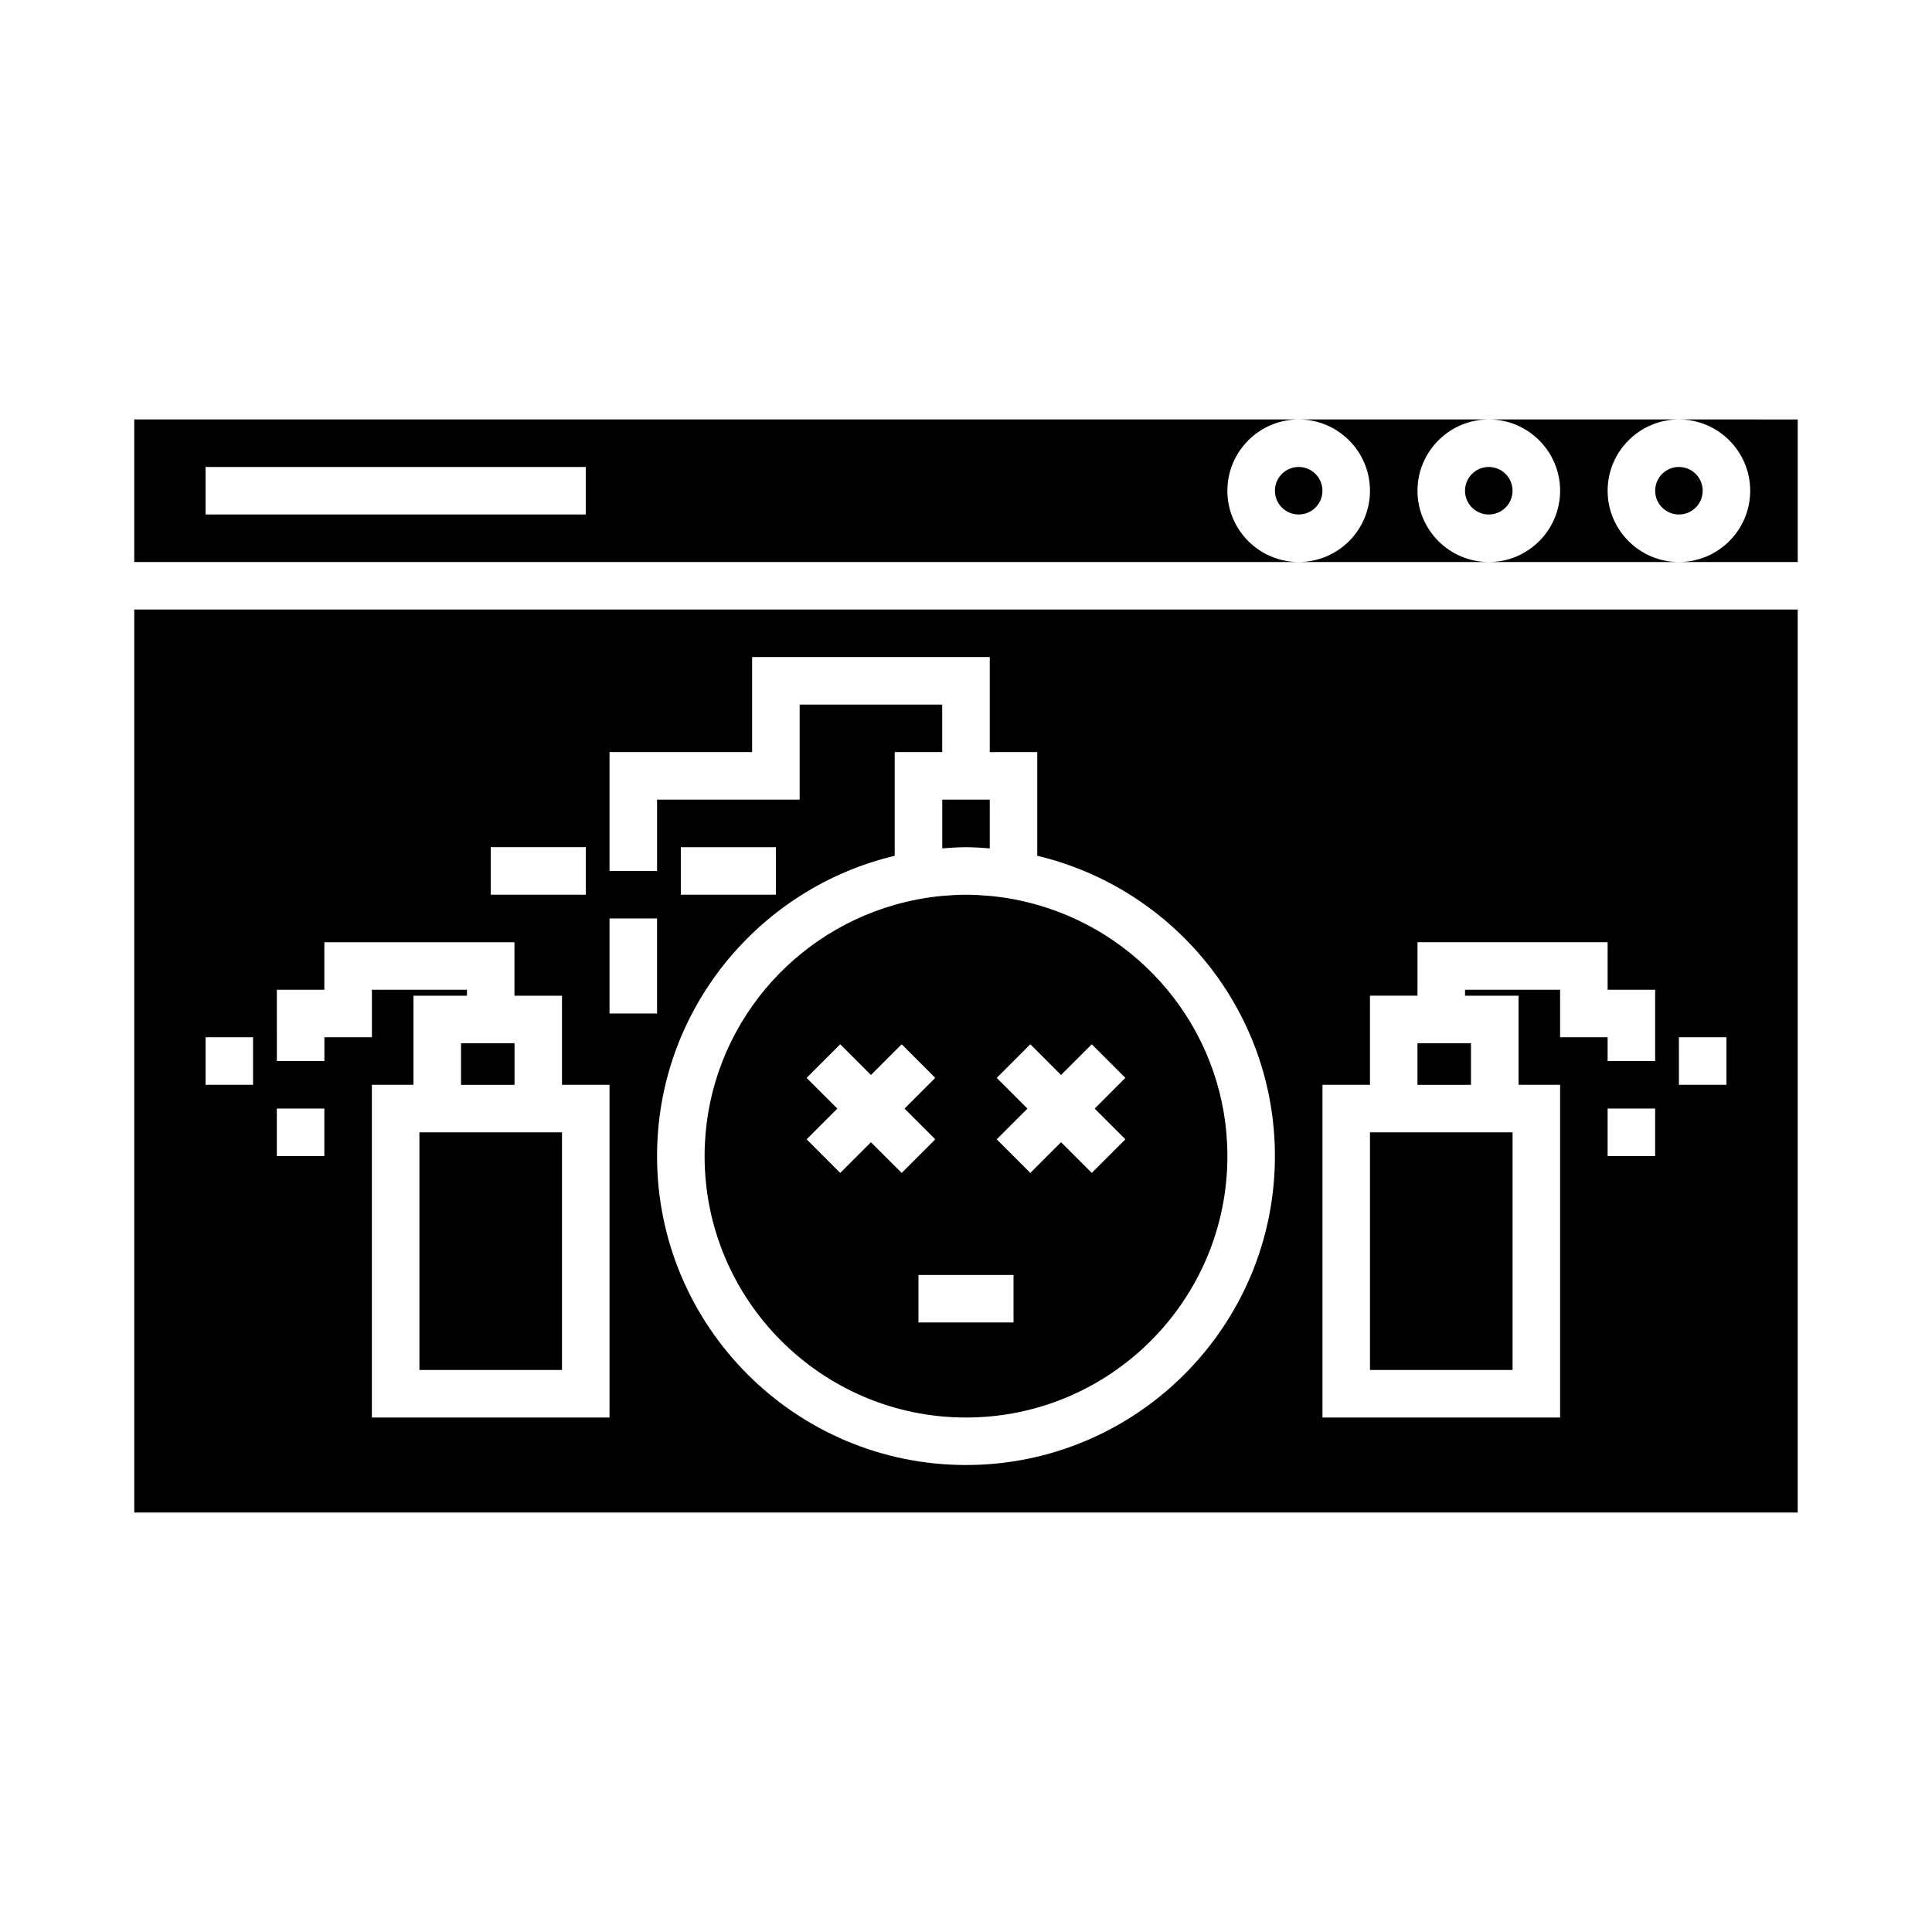 <?xml version="1.0" encoding="UTF-8"?>
<!-- Uploaded to: SVG Repo, www.svgrepo.com, Generator: SVG Repo Mixer Tools -->
<svg fill="#000000" width="800px" height="800px" version="1.1" viewBox="144 144 512 512" xmlns="http://www.w3.org/2000/svg">
 <g>
  <path d="m519.65 420.47h14.172v11.023h-14.172z"/>
  <path d="m507.06 444.08h37.785v62.977h-37.785z"/>
  <path d="m179.58 544.84h440.83v-239.31h-440.83zm403.05-94.465h-12.594v-12.594h12.594zm6.297-31.488h12.598v12.594h-12.594zm-94.465 12.598h12.594v-23.617h12.594l0.004-14.172h50.383v12.594h12.594v18.895h-12.594v-6.297h-12.594v-12.594h-25.191v1.578h14.172v23.617h11.023v88.168h-62.977v-88.172zm-188.93-88.168h37.785v-25.191h62.977v25.191h12.594v27.477c36.047 8.566 62.977 40.949 62.977 79.582 0 45.141-36.727 81.867-81.867 81.867-45.145 0.004-81.871-36.727-81.871-81.867 0-38.629 26.93-71.016 62.977-79.582v-27.477h12.594v-12.594h-37.785v25.191h-37.785v18.891h-12.594zm18.891 37.785v-12.594h25.191v12.594zm-18.891 6.297h12.594v25.191h-12.594zm-31.488-18.891h25.191v12.594h-25.191zm-56.68 37.785h12.594v-12.594h50.383v14.172h12.594v23.617h12.594v88.168h-62.977v-88.168h11.023v-23.617h14.172l0.004-1.578h-25.191v12.594h-12.594v6.297h-12.594l-0.004-18.891zm0 31.488h12.594v12.594h-12.594zm-18.891-18.895h12.594v12.594l-12.594 0.004z"/>
  <path d="m400 381.11c-2.125 0-4.223 0.133-6.297 0.316-4.328 0.395-8.531 1.211-12.594 2.367-29.031 8.254-50.383 34.945-50.383 66.59 0 38.199 31.074 69.273 69.273 69.273s69.273-31.074 69.273-69.273c0-31.645-21.352-58.336-50.383-66.59-4.066-1.152-8.266-1.977-12.594-2.367-2.078-0.184-4.172-0.316-6.297-0.316zm-25.191 65.586-8.141 8.141-8.906-8.906 8.141-8.141-8.141-8.141 8.906-8.906 8.141 8.137 8.141-8.141 8.906 8.906-8.141 8.145 8.141 8.141-8.906 8.906zm37.785 47.77h-25.191v-12.594h25.191zm-4.453-64.816 8.906-8.906 8.141 8.137 8.141-8.141 8.906 8.906-8.137 8.145 8.141 8.141-8.906 8.906-8.145-8.141-8.141 8.141-8.906-8.906 8.141-8.141z"/>
  <path d="m570.04 274.05c0-10.414 8.473-18.895 18.895-18.895h-50.383c10.418 0 18.895 8.48 18.895 18.895s-8.473 18.895-18.895 18.895h50.383c-10.422-0.004-18.895-8.48-18.895-18.895z"/>
  <path d="m595.23 274.05c0 3.477-2.82 6.297-6.301 6.297-3.477 0-6.297-2.82-6.297-6.297 0-3.481 2.82-6.297 6.297-6.297 3.481 0 6.301 2.816 6.301 6.297"/>
  <path d="m544.84 274.05c0 3.477-2.82 6.297-6.297 6.297-3.481 0-6.297-2.82-6.297-6.297 0-3.481 2.816-6.297 6.297-6.297 3.477 0 6.297 2.816 6.297 6.297"/>
  <path d="m607.82 274.05c0 10.414-8.473 18.895-18.895 18.895h31.488v-37.785l-31.488-0.004c10.422 0 18.895 8.48 18.895 18.895z"/>
  <path d="m519.65 274.05c0-10.414 8.473-18.895 18.895-18.895h-50.383c10.418 0 18.895 8.48 18.895 18.895s-8.473 18.895-18.895 18.895h50.383c-10.418-0.004-18.895-8.48-18.895-18.895z"/>
  <path d="m255.15 444.08h37.785v62.977h-37.785z"/>
  <path d="m393.7 368.83c2.086-0.16 4.172-0.316 6.297-0.316s4.211 0.156 6.297 0.316l0.004-12.914h-12.594z"/>
  <path d="m266.18 420.47h14.172v11.023h-14.172z"/>
  <path d="m494.46 274.05c0 3.477-2.816 6.297-6.297 6.297-3.477 0-6.297-2.82-6.297-6.297 0-3.481 2.82-6.297 6.297-6.297 3.481 0 6.297 2.816 6.297 6.297"/>
  <path d="m469.27 274.05c0-10.414 8.473-18.895 18.895-18.895h-308.59v37.785h308.58c-10.418 0-18.891-8.477-18.891-18.891zm-170.04 6.297h-100.76v-12.594h100.76z"/>
 </g>
</svg>